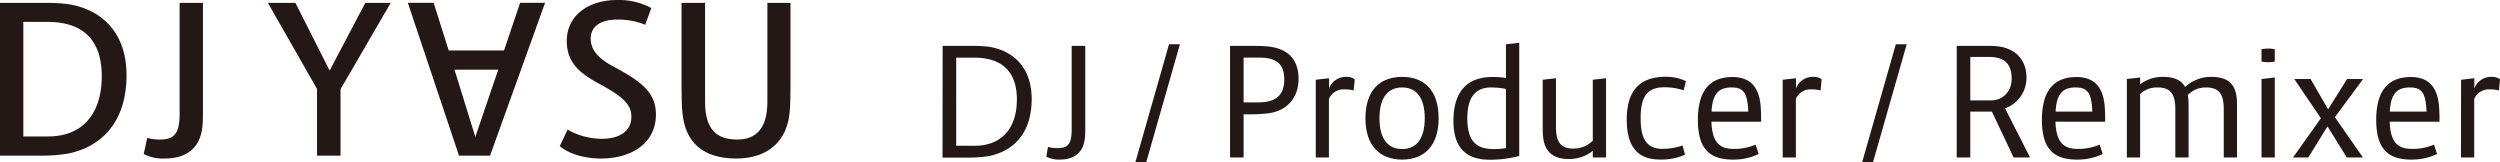 <svg xmlns="http://www.w3.org/2000/svg" viewBox="0 0 817.58 52.98"><defs><style>.cls-1{fill:#231815;}</style></defs><g id="&#x30EC;&#x30A4;&#x30E4;&#x30FC;_2" data-name="&#x30EC;&#x30A4;&#x30E4;&#x30FC; 2"><g id="&#x30EC;&#x30A4;&#x30E4;&#x30FC;_1-2" data-name="&#x30EC;&#x30A4;&#x30E4;&#x30FC; 1"><path class="cls-1" d="M0,.94H14.45a63.21,63.21,0,0,1,7.35.34C32.94,2.83,41.38,10.4,41.38,24.57c0,16.2-9.05,23.63-19.1,25.65a50.79,50.79,0,0,1-8.78.68H0ZM15.8,44.62c10.8,0,17.48-7,17.48-19.71,0-11.27-5.6-17.75-17.75-17.75H7.63V44.62Z"></path><path class="cls-1" d="M47,50.36l1.15-5.27a14.33,14.33,0,0,0,4.18.54c4.73,0,6.41-2,6.41-8.5V.94h7.63V36.05c0,1.75,0,3.17-.13,4.79-.48,6.82-4.46,11-12.42,11A13.31,13.31,0,0,1,47,50.36Z"></path><path class="cls-1" d="M111.37,29.16V50.9h-7.69V29.09L87.61.94h9L107.8,23.09,119.47.94h8.31Z"></path><path class="cls-1" d="M146.74,16.5h18.09L170.1.91h8.16l-18,50H150.11L133.37.91h8.44Zm16.2,6.28H148.63l6.82,22Z"></path><path class="cls-1" d="M183.06,47.79l2.56-5.4a22.74,22.74,0,0,0,11.27,3c5.68,0,9.59-2.5,9.59-7.16,0-4.18-2.9-6.68-10.33-10.73-6.14-3.31-10.8-6.75-10.8-14.11C185.35,5.27,192.17,0,201.89,0A22.3,22.3,0,0,1,213,2.63l-2,5.47a23.32,23.32,0,0,0-9.25-1.69c-5.26,0-8.57,2.23-8.57,6.15s2.63,6.68,7.76,9.38c8.78,4.72,13.57,8.3,13.57,15.52,0,9.39-8,14.38-18,14.38C191.7,51.84,186.3,50.56,183.06,47.79Z"></path><path class="cls-1" d="M223.15,36.65c-.2-2.22-.27-5.6-.27-8.91V.94h7.7V33.28c0,9.45,4.11,12.35,10.53,12.35,6.27,0,9.85-3.78,9.85-12.35V.94h7.56v26.8c0,3.31-.06,6.69-.27,8.91-.81,9.32-6.95,15.19-17.48,15.19C229.9,51.84,224,46.58,223.15,36.65Z"></path><path class="cls-1" d="M308.27,15h9.42a45.73,45.73,0,0,1,5.38.25c8.15,1.13,14.32,6.71,14.32,17.08,0,11.94-6.62,17.22-14,18.71a38.3,38.3,0,0,1-6.42.49h-8.73Zm10.41,32.68c8.64,0,13.87-5.43,13.87-15.2,0-8.64-4.44-13.63-14.07-13.63h-5.77V47.65Z"></path><path class="cls-1" d="M342.18,51.25l.54-3.21a10.55,10.55,0,0,0,3.06.4c3.46,0,4.69-1.28,4.69-6.17V15h4.45V41.63c0,1.18,0,2.07-.1,3.16-.35,4.78-3.11,7.4-8.3,7.4A9.15,9.15,0,0,1,342.18,51.25Z"></path><path class="cls-1" d="M382.31,14.48h3.56l-11,38.5h-3.55Z"></path><path class="cls-1" d="M424.67,25.78c0,6.22-3.85,10.52-9.87,11.26a41.54,41.54,0,0,1-5.88.34H406.7V51.5h-4.44V15h5.43c2.76,0,5.38,0,7,.2C421.07,15.86,424.67,19.32,424.67,25.78ZM420,26c0-4.89-2.42-7.16-8.1-7.16H406.7V33.48h4.84C417.36,33.48,420,31,420,26Z"></path><path class="cls-1" d="M430.3,26.08l4.34-.5v3.36a5.82,5.82,0,0,1,5.53-3.8,4.47,4.47,0,0,1,2.87.79l-.35,3.65a10.9,10.9,0,0,0-3-.34,5.15,5.15,0,0,0-5.09,3.11V51.5H430.3Z"></path><path class="cls-1" d="M470.48,38.67c0,9-4.69,13.52-11.94,13.52s-12-4.49-12-13.52,4.69-13.53,12-13.53S470.48,29.63,470.48,38.67Zm-4.54,0c0-7.06-3-10.07-7.4-10.07s-7.41,3-7.41,10.07,3,10.07,7.41,10.07S465.94,45.72,465.94,38.67Z"></path><path class="cls-1" d="M496.84,14V51a36,36,0,0,1-9.67,1.23c-7.06,0-11.85-3.26-11.85-12.69,0-9.13,4.05-14.36,12.79-14.36a29.31,29.31,0,0,1,4.39.3v-11ZM488.3,48.74a22.13,22.13,0,0,0,4.2-.3V29.09a24.22,24.22,0,0,0-4.89-.49c-5.13,0-7.75,3.3-7.75,10.07C479.86,45.87,482.58,48.74,488.3,48.74Z"></path><path class="cls-1" d="M525.23,25.58V51.5h-4.34V49.33A12.38,12.38,0,0,1,513,52c-4.79,0-7.95-2.17-8.39-7.55-.1-1.14-.1-2.32-.1-4V26.08l4.34-.5v15.9c0,5.23,1.78,7.11,5.63,7.11A8.83,8.83,0,0,0,520.89,46V26.08Z"></path><path class="cls-1" d="M532,39.11c0-9.72,4.44-14,12.78-14a14.86,14.86,0,0,1,6.57,1.43l-.74,3a19.48,19.48,0,0,0-6.17-1c-5.09,0-7.9,2.17-7.9,10.07,0,7.35,2.32,10.07,7.3,10.07a21,21,0,0,0,6.42-1.09l.79,3a18.84,18.84,0,0,1-8.14,1.58C536.14,52.19,532,48.64,532,39.11Z"></path><path class="cls-1" d="M574.15,47.3l1,3.06a19,19,0,0,1-8.49,1.83c-8,0-11.4-4-11.4-13,0-10.07,4.39-14,11.3-14,6,0,8.89,3.46,9.28,10.17.1,1.63.1,2.86.1,4.44H559.69c.25,6.67,2.57,8.89,7.26,8.89A17.66,17.66,0,0,0,574.15,47.3ZM559.74,36.49h12c-.25-6-1.49-7.89-5.43-7.89S560,30.37,559.74,36.49Z"></path><path class="cls-1" d="M583,26.08l4.35-.5v3.36a5.8,5.8,0,0,1,5.53-3.8,4.42,4.42,0,0,1,2.86.79l-.35,3.65a10.81,10.81,0,0,0-3-.34,5.13,5.13,0,0,0-5.08,3.11V51.5H583Z"></path><path class="cls-1" d="M620,14.48h3.55l-11,38.5H609Z"></path><path class="cls-1" d="M651.41,36.49h-7.06v15h-4.44V15h8.74c1.78,0,3.5,0,4.59.15,6.07.64,9.48,4.64,9.48,10.17a10.6,10.6,0,0,1-7,10.12L663.9,51.5h-5.38Zm-.34-3.65c4.29,0,6.81-3.31,6.81-7.06,0-5.23-2.71-7.16-7.4-7.16h-6.13V32.84Z"></path><path class="cls-1" d="M686.66,47.3l1,3.06a19,19,0,0,1-8.49,1.83c-8,0-11.4-4-11.4-13,0-10.07,4.39-14,11.3-14,6,0,8.88,3.46,9.28,10.17.1,1.63.1,2.86.1,4.44H672.2c.24,6.67,2.57,8.89,7.25,8.89A17.68,17.68,0,0,0,686.66,47.3ZM672.25,36.49h12c-.24-6-1.48-7.89-5.43-7.89S672.54,30.37,672.25,36.49Z"></path><path class="cls-1" d="M731.58,36.2V51.5h-4.34V35.7c0-5.23-1.78-7.1-5.82-7.1a8.1,8.1,0,0,0-5.93,2.46l.15,1.14c.1,1.13.1,2.32.1,4V51.5H711.4V35.7c0-5.23-1.78-7.1-5.83-7.1a8.07,8.07,0,0,0-5.68,2.12V51.5h-4.34V25.83l4.34-.49v2.22a12.19,12.19,0,0,1,7.36-2.42c3.4,0,6,.84,7.35,3.31a12.44,12.44,0,0,1,8.49-3.31c4.79,0,7.9,1.68,8.4,7.06C731.58,33.33,731.58,34.52,731.58,36.2Z"></path><path class="cls-1" d="M739.59,16.11a10.58,10.58,0,0,1,4.34,0v4a10.58,10.58,0,0,1-4.34,0Zm0,9.72,4.34-.49V51.5h-4.34Z"></path><path class="cls-1" d="M763.58,38.32l9.18,13.18h-5.28l-6.32-10.17L754.89,51.5h-5L759,38.67,750.3,25.83h5.33l5.73,9.92,6.22-9.92h5.23Z"></path><path class="cls-1" d="M796,47.3l1,3.06a19,19,0,0,1-8.49,1.83c-8,0-11.41-4-11.41-13,0-10.07,4.4-14,11.31-14,6,0,8.88,3.46,9.28,10.17.1,1.63.1,2.86.1,4.44H781.5c.25,6.67,2.56,8.89,7.25,8.89A17.68,17.68,0,0,0,796,47.3ZM781.55,36.49h12c-.24-6-1.48-7.89-5.43-7.89S781.84,30.37,781.55,36.49Z"></path><path class="cls-1" d="M804.85,26.08l4.34-.5v3.36a5.82,5.82,0,0,1,5.53-3.8,4.42,4.42,0,0,1,2.86.79l-.34,3.65a10.9,10.9,0,0,0-3-.34,5.15,5.15,0,0,0-5.09,3.11V51.5h-4.34Z"></path></g></g></svg>